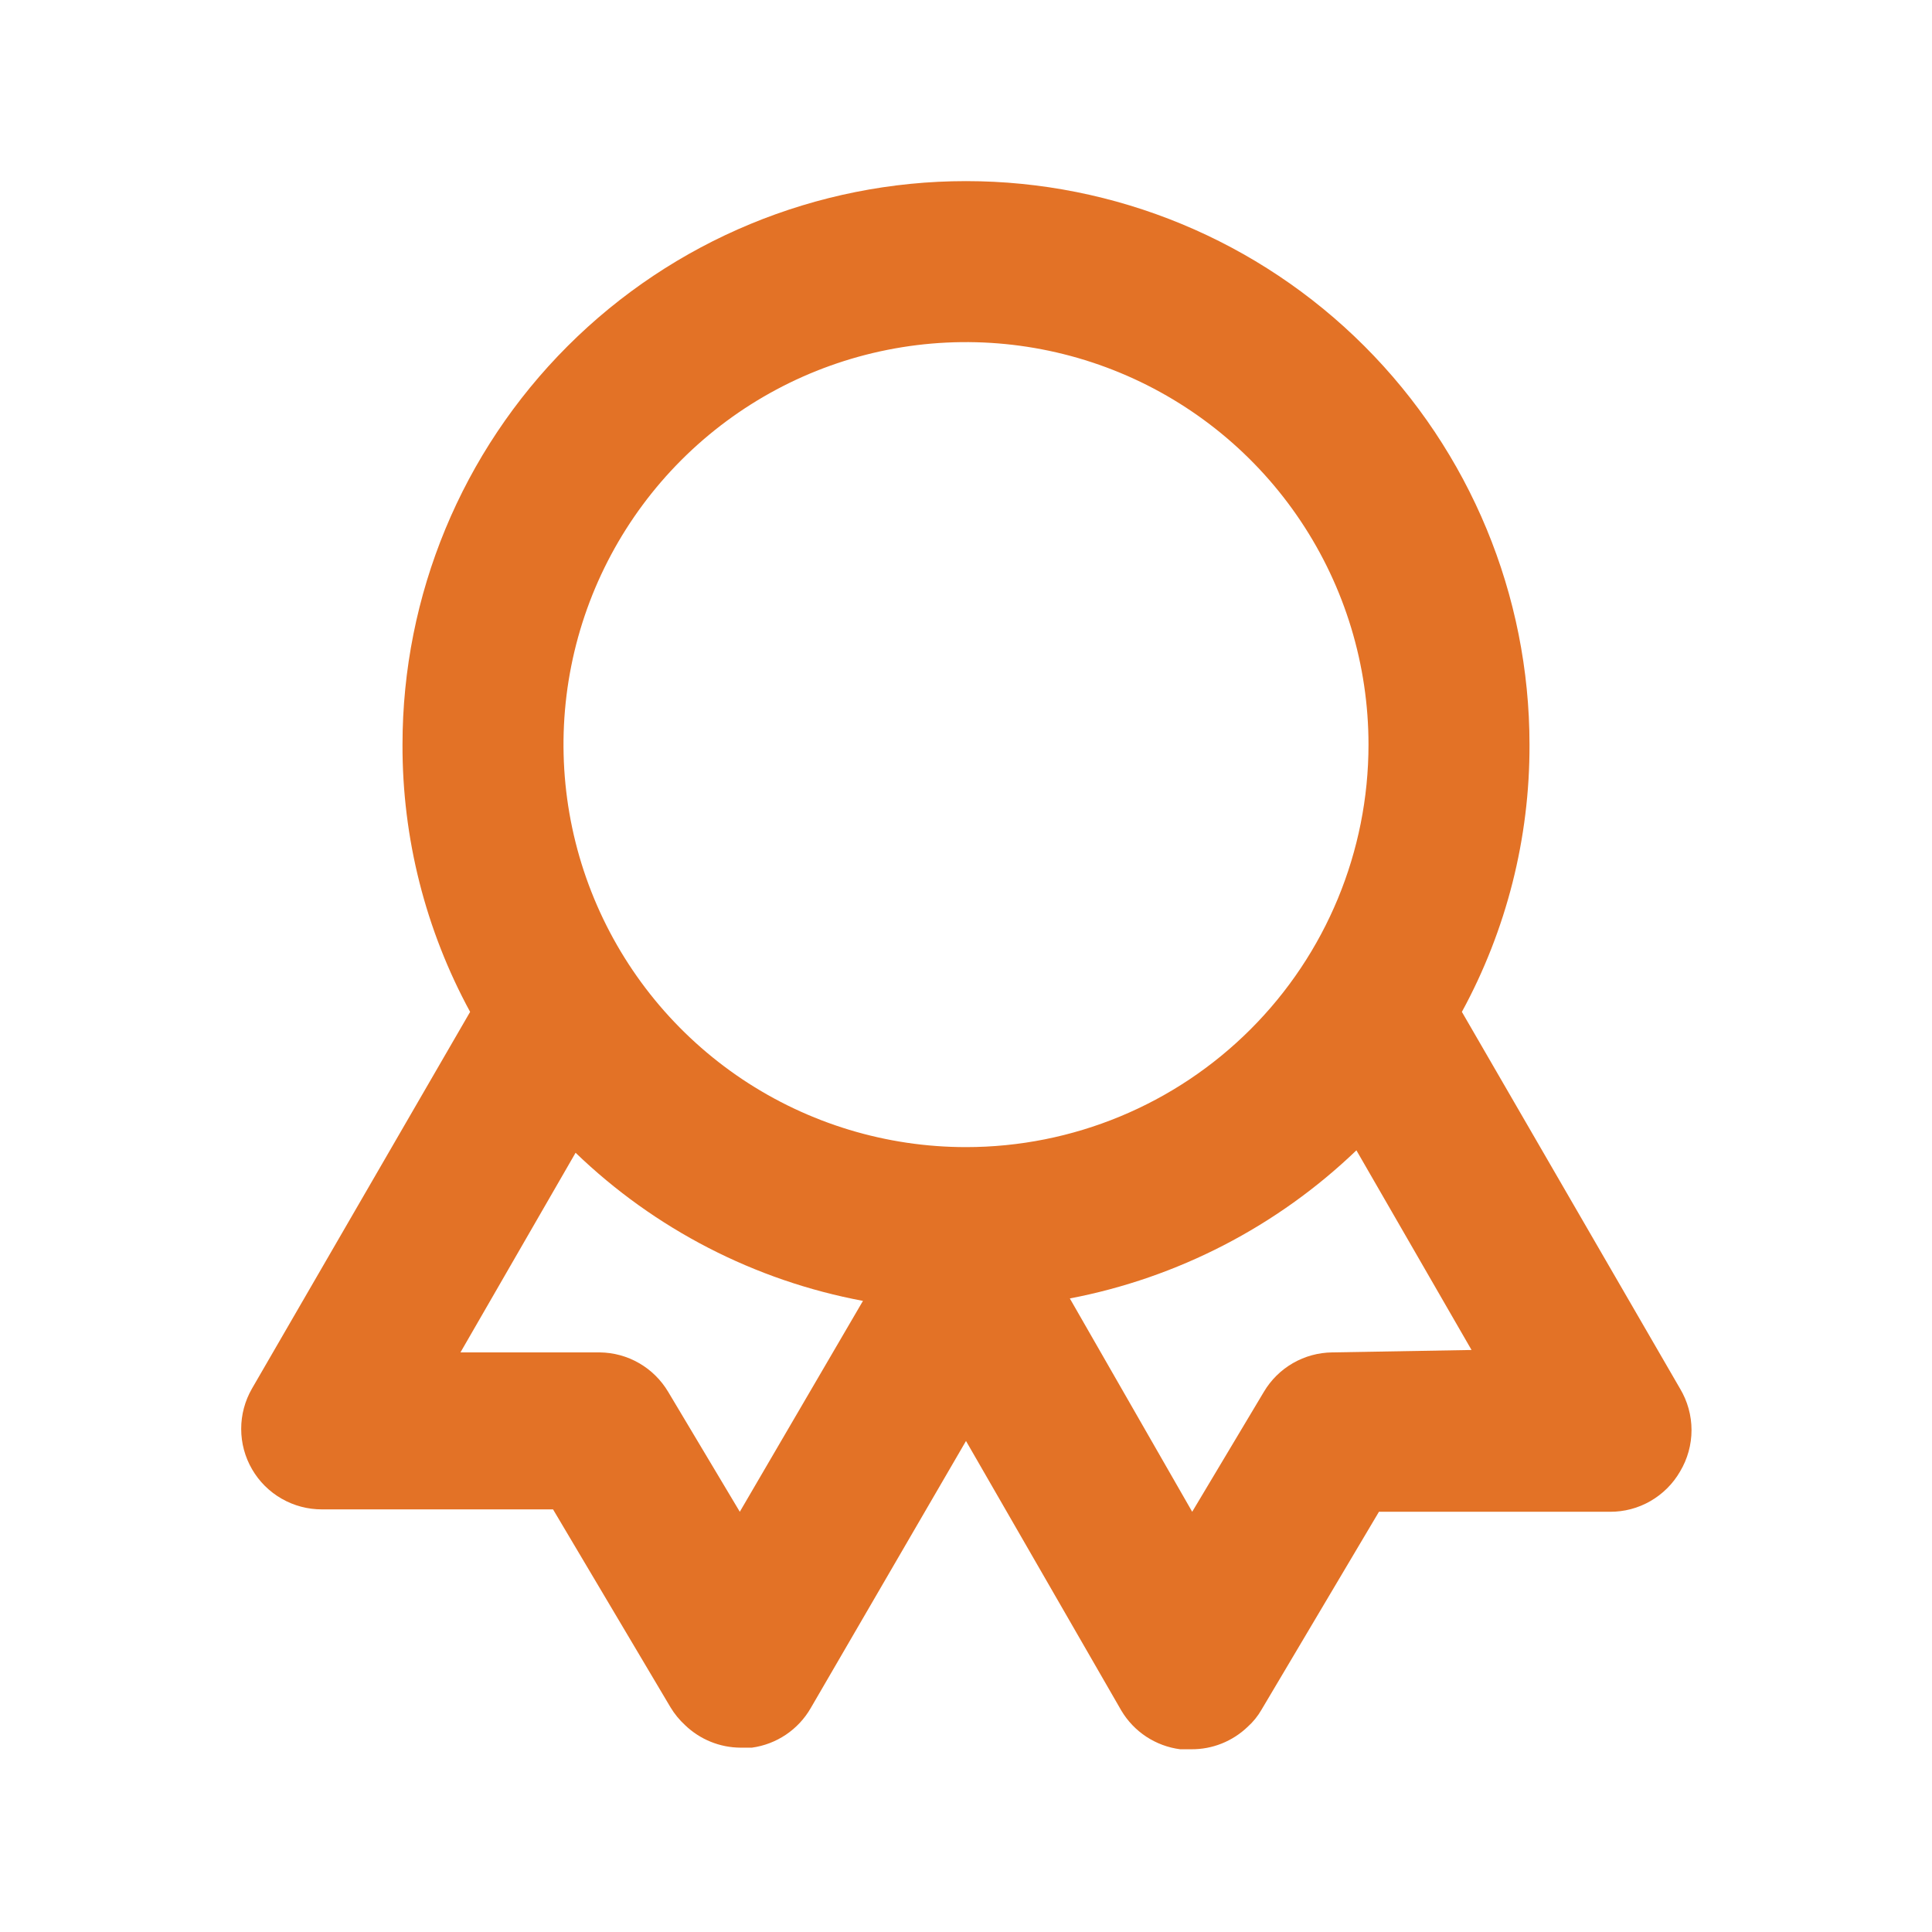 <svg width="51" height="51" viewBox="0 0 51 51" fill="none" xmlns="http://www.w3.org/2000/svg">
<path d="M44.349 36.656L38.59 26.711C39.769 24.547 40.383 22.121 40.375 19.656C40.375 15.711 38.808 11.928 36.018 9.138C33.229 6.348 29.445 4.781 25.5 4.781C21.555 4.781 17.771 6.348 14.982 9.138C12.192 11.928 10.625 15.711 10.625 19.656C10.618 22.121 11.232 24.547 12.41 26.711L6.651 36.656C6.465 36.98 6.366 37.347 6.367 37.721C6.367 38.095 6.466 38.462 6.654 38.785C6.841 39.108 7.11 39.376 7.435 39.562C7.759 39.748 8.126 39.845 8.5 39.844H14.599L17.701 45.071C17.806 45.245 17.935 45.402 18.084 45.539C18.478 45.918 19.003 46.132 19.55 46.134H19.848C20.169 46.09 20.475 45.973 20.744 45.793C21.013 45.612 21.237 45.373 21.399 45.093L25.5 38.038L29.601 45.156C29.766 45.433 29.991 45.668 30.26 45.845C30.529 46.021 30.834 46.135 31.153 46.176H31.45C32.005 46.18 32.538 45.966 32.938 45.581C33.081 45.452 33.203 45.302 33.299 45.135L36.401 39.907H42.5C42.875 39.909 43.243 39.812 43.567 39.625C43.892 39.438 44.162 39.169 44.349 38.845C44.547 38.514 44.652 38.136 44.652 37.751C44.652 37.365 44.547 36.987 44.349 36.656ZM19.529 39.907L17.638 36.741C17.451 36.427 17.187 36.166 16.871 35.984C16.555 35.801 16.197 35.704 15.831 35.7H12.155L15.194 30.43C17.286 32.446 19.924 33.806 22.78 34.34L19.529 39.907ZM25.5 30.281C23.399 30.281 21.345 29.658 19.597 28.491C17.85 27.323 16.488 25.664 15.684 23.722C14.88 21.781 14.669 19.645 15.079 17.583C15.489 15.522 16.501 13.629 17.987 12.143C19.473 10.657 21.366 9.645 23.427 9.235C25.488 8.825 27.625 9.036 29.566 9.84C31.508 10.644 33.167 12.006 34.334 13.753C35.502 15.501 36.125 17.555 36.125 19.656C36.125 22.474 35.006 25.177 33.013 27.169C31.021 29.162 28.318 30.281 25.5 30.281ZM35.169 35.7C34.804 35.704 34.446 35.801 34.129 35.984C33.813 36.166 33.549 36.427 33.363 36.741L31.471 39.907L28.241 34.276C31.088 33.731 33.715 32.373 35.806 30.366L38.845 35.636L35.169 35.7Z" fill="#E37226"/>
</svg>
